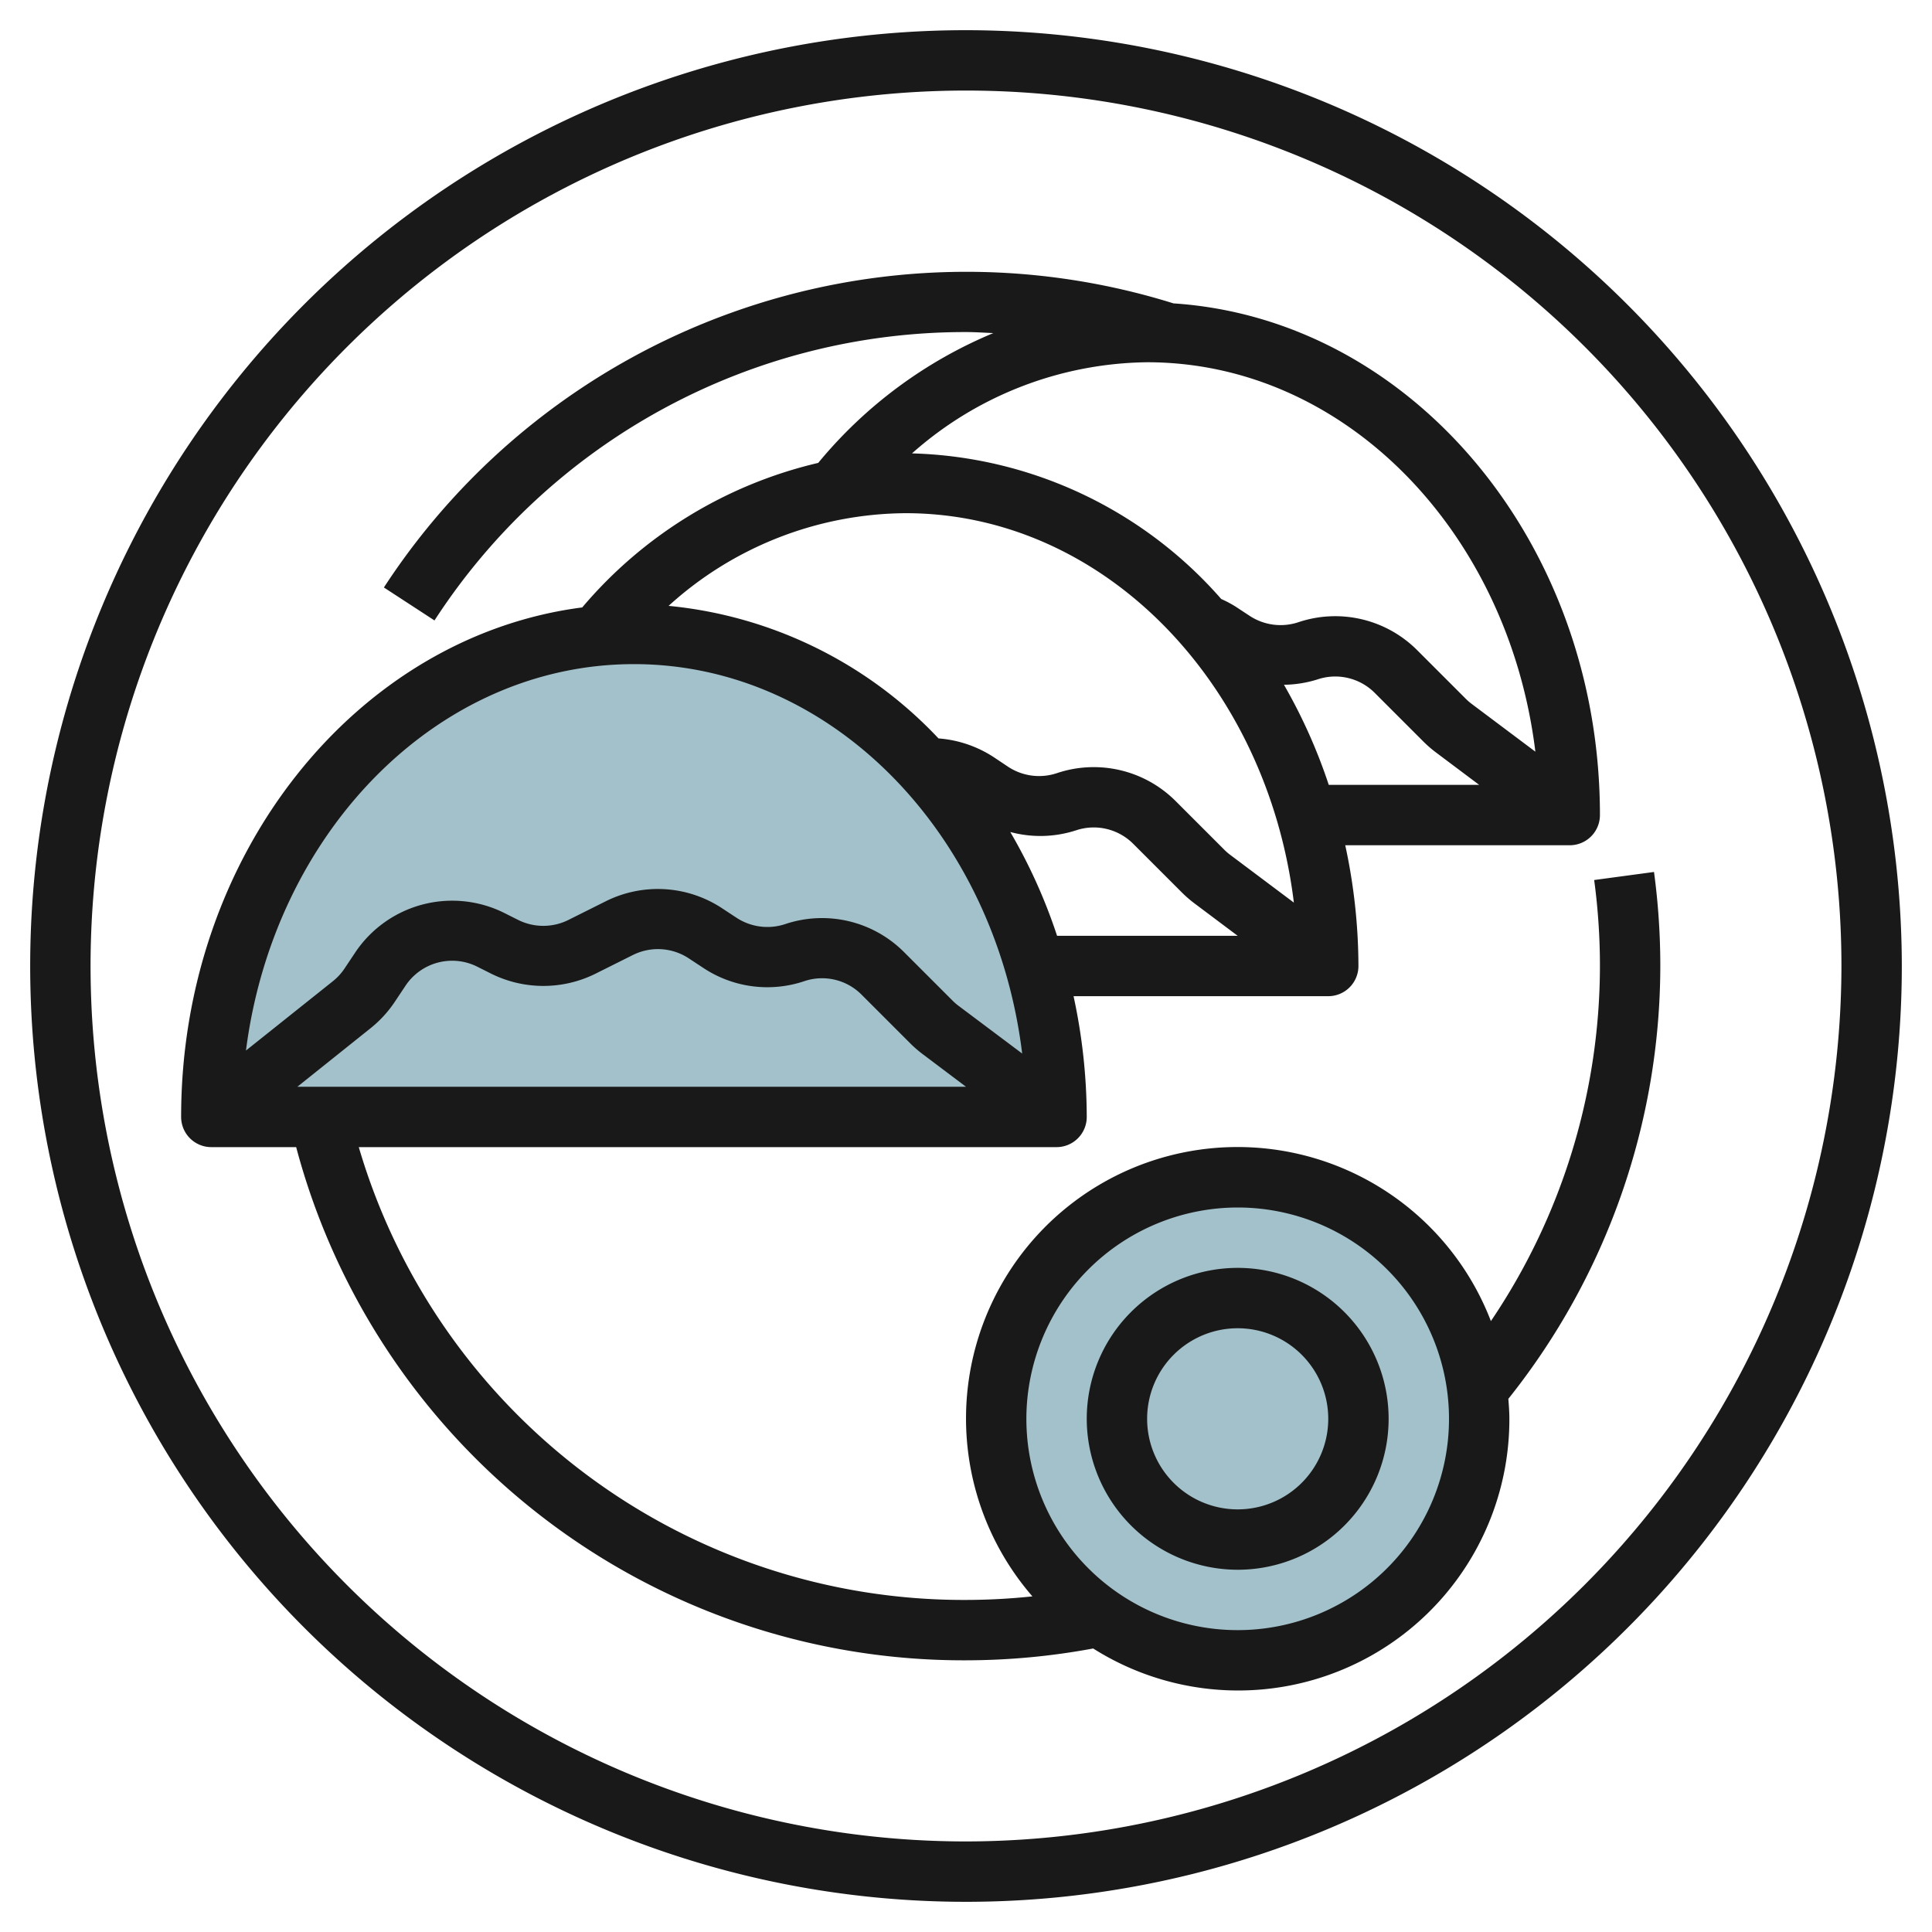 <?xml version="1.0" encoding="UTF-8"?>
<svg xmlns="http://www.w3.org/2000/svg" id="Layer_3" data-name="Layer 3" viewBox="0 0 64 64" width="512" height="512"><circle cx="41" cy="47" r="8" style="fill:#a3c1ca"/><path d="M35,37c0-8.837-6.268-16-14-16S7,28.163,7,37Z" style="fill:#a3c1ca"/><path d="M53,27c0-9.04-6.263-16.433-14.126-16.95v0a23.03,23.03,0,0,0-26.157,9.411l1.676,1.092A20.949,20.949,0,0,1,32,11c.3,0,.6.021.905.034a14.964,14.964,0,0,0-5.8,4.3,14.6,14.6,0,0,0-7.818,4.788C11.823,21.085,6,28.282,6,37a1,1,0,0,0,1,1H9.811A22.876,22.876,0,0,0,32,55a23.166,23.166,0,0,0,4.213-.392A8.984,8.984,0,0,0,50,47c0-.223-.017-.443-.034-.662A23.024,23.024,0,0,0,55,32a23.284,23.284,0,0,0-.209-3.115l-1.982.267A21.322,21.322,0,0,1,53,32a21.041,21.041,0,0,1-3.612,11.763A8.993,8.993,0,1,0,34.2,52.882,21.287,21.287,0,0,1,32,53,20.885,20.885,0,0,1,11.885,38H35a1,1,0,0,0,1-1,19.075,19.075,0,0,0-.437-4H44a1,1,0,0,0,1-1,19.075,19.075,0,0,0-.437-4H52A1,1,0,0,0,53,27ZM41,40a7,7,0,1,1-7,7A7.008,7.008,0,0,1,41,40Zm9.861-15.1-2.1-1.575a1.794,1.794,0,0,1-.2-.172l-1.608-1.608a3.837,3.837,0,0,0-3.946-.932,1.865,1.865,0,0,1-1.618-.217l-.456-.3a3.835,3.835,0,0,0-.479-.254,14.115,14.115,0,0,0-10.243-4.823A11.933,11.933,0,0,1,38,12C44.548,12,49.971,17.619,50.861,24.9Zm-17.927.192a3.876,3.876,0,0,0-1.845-.631,14.132,14.132,0,0,0-8.941-4.391A11.78,11.78,0,0,1,30,17c6.548,0,11.971,5.619,12.861,12.9l-2.1-1.575a1.794,1.794,0,0,1-.2-.172l-1.608-1.608a3.835,3.835,0,0,0-3.946-.932,1.862,1.862,0,0,1-1.618-.217ZM21,22c6.548,0,11.971,5.619,12.861,12.9l-2.1-1.575a1.794,1.794,0,0,1-.2-.172l-1.608-1.608a3.839,3.839,0,0,0-3.946-.932,1.865,1.865,0,0,1-1.618-.217l-.456-.3a3.865,3.865,0,0,0-3.865-.241l-1.24.62a1.866,1.866,0,0,1-1.661,0l-.466-.234a3.866,3.866,0,0,0-4.933,1.31l-.356.534a1.847,1.847,0,0,1-.385.419L8.148,34.8C9.074,27.57,14.48,22,21,22ZM32,36H9.851l2.427-1.941a3.86,3.86,0,0,0,.8-.873l.356-.534a1.856,1.856,0,0,1,2.375-.63l.466.234a3.883,3.883,0,0,0,3.45,0l1.24-.62a1.858,1.858,0,0,1,1.861.117l.456.3a3.837,3.837,0,0,0,3.36.45,1.844,1.844,0,0,1,1.9.448l1.608,1.608a3.89,3.89,0,0,0,.413.359Zm1.467-8.439a3.83,3.83,0,0,0,2.175-.054,1.849,1.849,0,0,1,1.9.448l1.608,1.608a3.89,3.89,0,0,0,.413.359L41,31H35.017A17.9,17.9,0,0,0,33.467,27.561Zm9.066-4.877a3.852,3.852,0,0,0,1.109-.177,1.847,1.847,0,0,1,1.9.448l1.608,1.608a3.89,3.89,0,0,0,.413.359L49,26H44.017A17.949,17.949,0,0,0,42.533,22.684Z" style="fill:#191919"/><path d="M32,1A31,31,0,1,0,63,32,31.035,31.035,0,0,0,32,1Zm0,60A29,29,0,1,1,61,32,29.033,29.033,0,0,1,32,61Z" style="fill:#191919"/><path d="M41,52a5,5,0,1,0-5-5A5.006,5.006,0,0,0,41,52Zm0-8a3,3,0,1,1-3,3A3,3,0,0,1,41,44Z" style="fill:#191919"/></svg>
